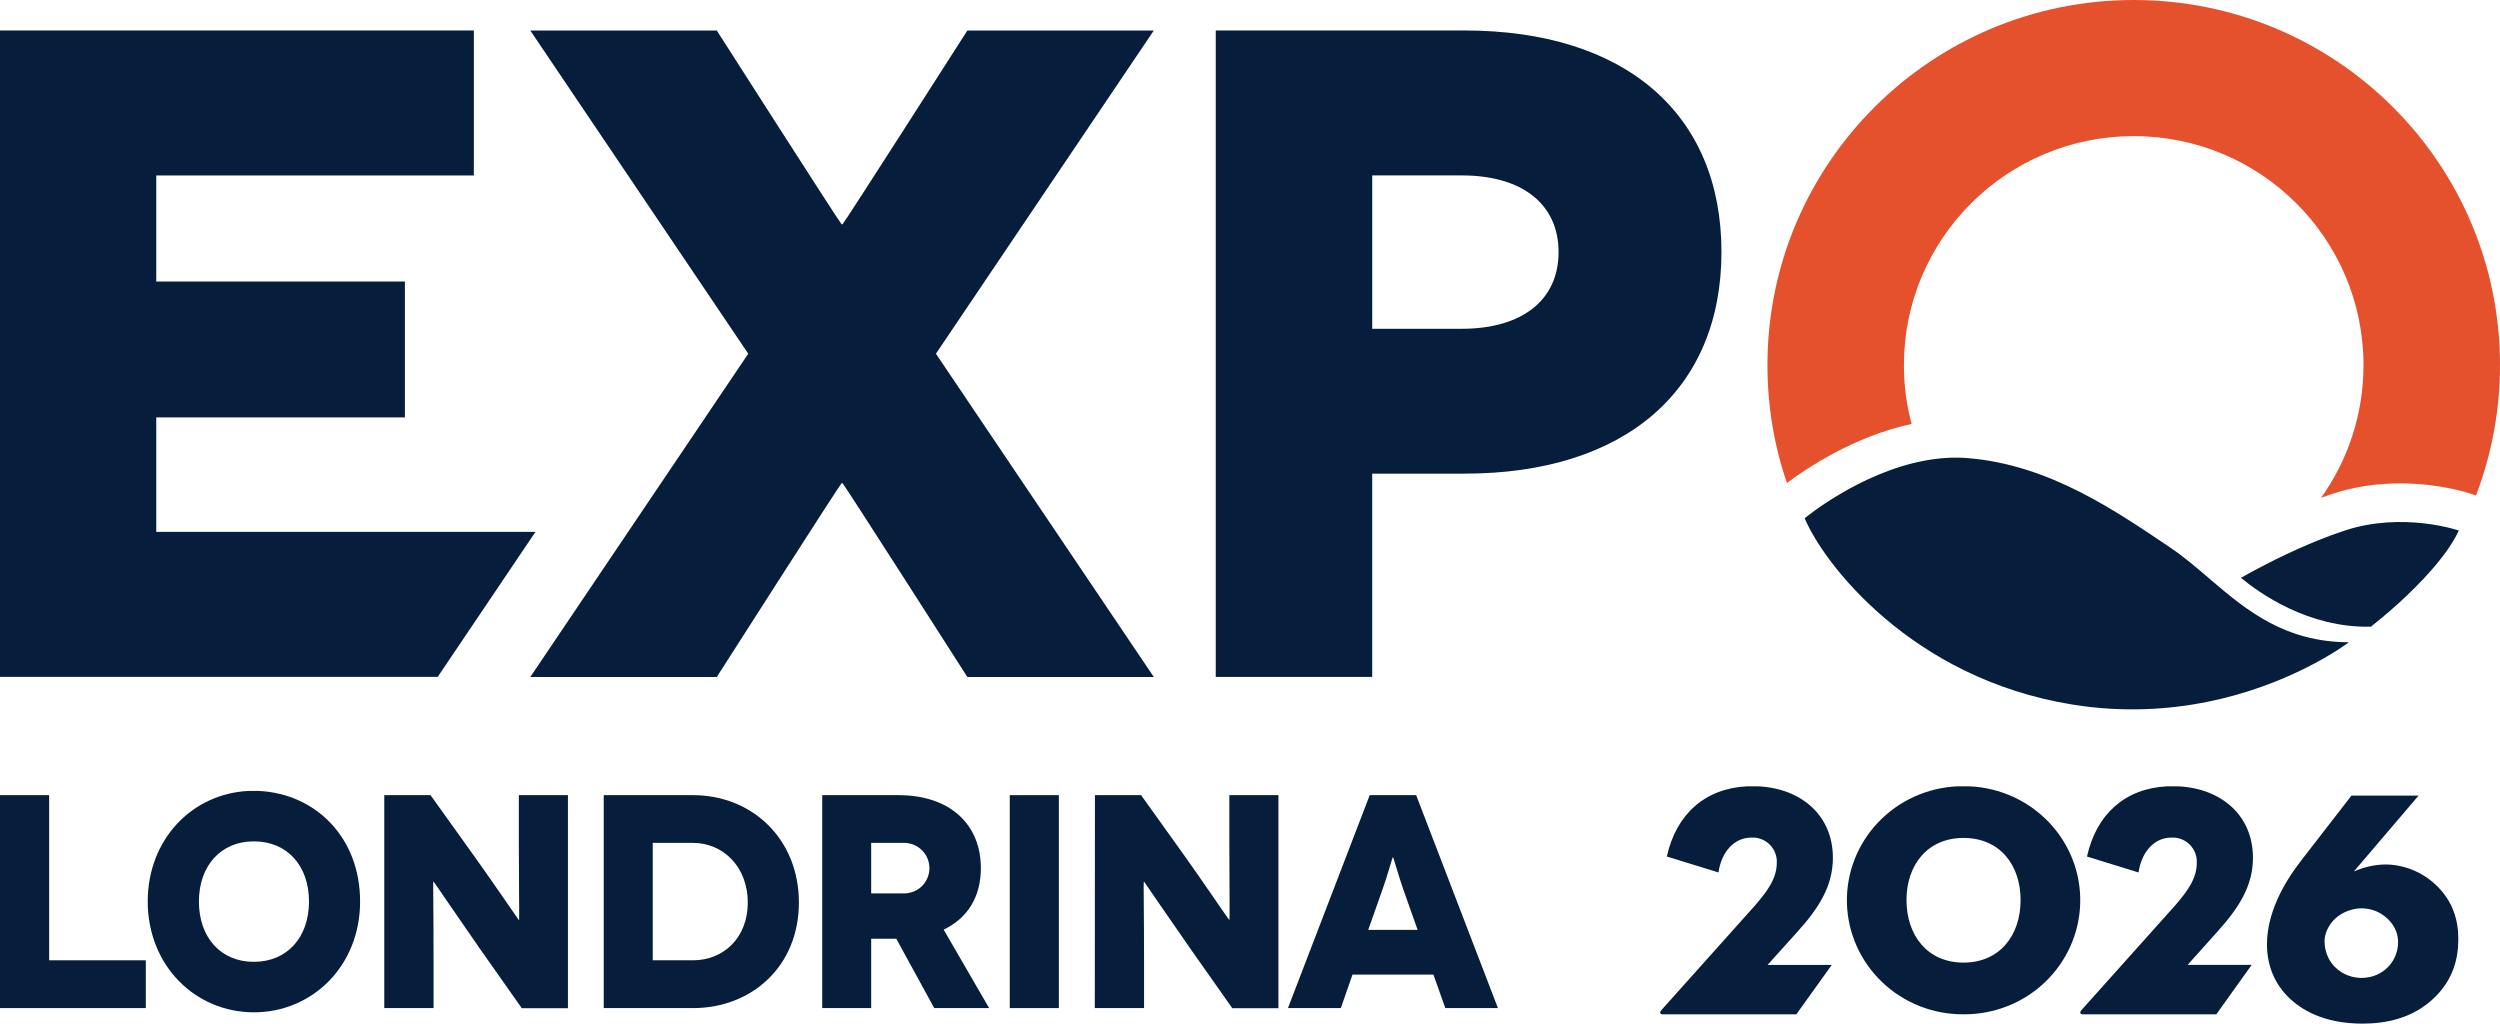 <svg width="127" height="52" viewBox="0 0 127 52" fill="none" xmlns="http://www.w3.org/2000/svg">
<path d="M7.407 48.783H2.497V40.394H0V51.211H7.407V48.783Z" fill="#061E3C"/>
<path d="M19.521 40.394V51.211H22.025V48.816C22.025 46.45 21.997 44.786 22.011 44.786H22.025C22.039 44.786 23.433 46.84 24.384 48.202L26.506 51.215H28.851V40.394H26.357V42.867C26.357 44.826 26.386 46.743 26.371 46.743H26.357C26.357 46.743 24.754 44.412 24.085 43.486L21.871 40.394H19.521Z" fill="#061E3C"/>
<path d="M35.211 48.783H33.16V42.819H35.211C36.695 42.819 37.985 43.994 37.985 45.847C37.985 47.7 36.695 48.783 35.211 48.783ZM35.211 40.394H30.67V51.211H35.211C38.179 51.211 40.584 49.093 40.584 45.849C40.584 42.606 38.193 40.394 35.211 40.394Z" fill="#061E3C"/>
<path d="M45.989 45.384H44.256V42.819H45.989C46.319 42.836 46.632 42.978 46.86 43.216C47.087 43.455 47.215 43.772 47.215 44.103C47.215 44.434 47.087 44.75 46.86 44.989C46.632 45.228 46.319 45.367 45.989 45.384ZM49.828 44.1C49.828 41.876 48.259 40.394 45.643 40.394H41.769V51.211H44.256V47.688H45.532L47.459 51.211H50.248L47.938 47.225C49.162 46.639 49.828 45.554 49.828 44.1Z" fill="#061E3C"/>
<path d="M53.79 40.394H51.296V51.211H53.79V40.394Z" fill="#061E3C"/>
<path d="M55.616 51.211H58.118V48.816C58.118 46.45 58.087 44.786 58.103 44.786H58.118C58.118 44.786 59.526 46.84 60.477 48.202L62.599 51.215H64.944V40.394H62.45V42.867C62.45 44.826 62.48 46.743 62.45 46.743C62.435 46.743 60.847 44.412 60.181 43.486L57.968 40.394H55.623L55.616 51.211Z" fill="#061E3C"/>
<path d="M69.506 47.237L70.248 45.136C70.471 44.516 70.739 43.545 70.753 43.545H70.767C70.782 43.545 71.057 44.519 71.272 45.136L72.015 47.237H69.506ZM76.095 51.211L71.941 40.394H69.582L65.428 51.211H68.114L68.707 49.509H72.818L73.421 51.211H76.095Z" fill="#061E3C"/>
<path d="M12.894 42.741C14.587 42.741 15.697 43.975 15.697 45.797C15.697 47.62 14.585 48.861 12.894 48.861C11.203 48.861 10.105 47.608 10.105 45.797C10.105 43.987 11.215 42.741 12.894 42.741ZM12.894 51.426C15.877 51.426 18.293 49.059 18.293 45.797C18.293 42.536 16.029 40.33 13.178 40.181H12.6C9.752 40.328 7.504 42.644 7.504 45.797C7.509 49.059 9.916 51.421 12.894 51.426Z" fill="#061E3C"/>
<path d="M49.141 1.551C49.141 1.551 42.848 11.393 42.8 11.393H42.753C42.706 11.393 36.413 1.551 36.413 1.551H26.94L38.011 17.969L26.94 34.39H36.413C36.413 34.39 42.706 24.547 42.753 24.547H42.8C42.848 24.547 49.141 34.39 49.141 34.39H58.613L47.545 17.969L58.613 1.551H49.141Z" fill="#061E3C"/>
<path d="M74.395 1.548H61.76V34.388H69.708V24.061H74.393C82.533 24.061 87.45 19.839 87.45 12.797C87.45 5.756 82.535 1.548 74.395 1.548ZM74.253 16.702H69.71V8.911H74.253C77.326 8.911 79.175 10.367 79.175 12.807C79.175 15.246 77.326 16.702 74.253 16.702Z" fill="#061E3C"/>
<path d="M27.201 27.02L22.236 34.385H0V1.548H24.071V8.914H7.938V14.303H20.569V21.205H7.938V27.02H27.201Z" fill="#061E3C"/>
<path d="M119.322 32.627C119.322 32.627 118.507 33.255 117.053 33.972C114.63 35.172 110.424 36.621 105.281 35.792C97.056 34.468 92.605 28.564 91.678 26.327C91.678 26.327 94.447 24.016 97.781 23.399C98.483 23.269 99.211 23.212 99.944 23.271C104.152 23.604 107.581 26.032 110.222 27.798C110.583 28.041 110.931 28.306 111.277 28.587C111.638 28.878 111.993 29.183 112.354 29.495C114.163 31.036 116.091 32.615 119.322 32.627Z" fill="#061E3C"/>
<path d="M124.909 26.951C124.307 28.242 122.938 29.653 121.819 30.672C121.257 31.178 120.755 31.587 120.444 31.835C117.253 31.915 114.749 30.107 113.841 29.353C114.071 29.221 114.36 29.062 114.701 28.883C115.825 28.285 117.464 27.495 119.116 26.951C122.073 25.975 124.909 26.951 124.909 26.951Z" fill="#061E3C"/>
<path d="M93.111 43.576C93.111 41.425 91.51 40.053 89.318 39.945H88.756C86.621 40.05 85.158 41.347 84.674 43.511L87.298 44.32C87.461 43.224 88.133 42.551 88.956 42.551C89.129 42.538 89.3 42.563 89.463 42.624C89.624 42.684 89.772 42.777 89.895 42.898C90.017 43.018 90.113 43.164 90.178 43.325C90.241 43.486 90.271 43.657 90.261 43.83C90.261 44.657 89.744 45.31 89.15 46.004L84.418 51.291C84.29 51.427 84.32 51.527 84.466 51.527H91.254L93.053 49.017H89.794L91.324 47.318C92.386 46.137 93.111 45.024 93.111 43.576Z" fill="#061E3C"/>
<path d="M105.757 51.291C105.629 51.427 105.662 51.527 105.805 51.527H112.589L114.385 49.016H111.131L112.654 47.317C113.714 46.136 114.45 45.025 114.45 43.577C114.45 41.425 112.847 40.053 110.66 39.945H110.094C107.962 40.05 106.501 41.347 106.018 43.512L108.638 44.321C108.801 43.225 109.475 42.551 110.294 42.551C110.467 42.539 110.637 42.564 110.8 42.624C110.961 42.685 111.108 42.778 111.231 42.898C111.354 43.019 111.449 43.165 111.514 43.326C111.577 43.486 111.604 43.657 111.597 43.831C111.597 44.658 111.086 45.311 110.49 46.005L105.757 51.291Z" fill="#061E3C"/>
<path d="M99.748 42.567C101.595 42.567 102.646 43.946 102.646 45.725C102.646 47.504 101.595 48.9 99.748 48.9C97.902 48.9 96.85 47.504 96.85 45.725C96.85 43.946 97.91 42.567 99.748 42.567ZM99.748 51.527C101.292 51.537 102.777 50.952 103.885 49.895C104.992 48.838 105.635 47.399 105.675 45.881C105.716 44.365 105.148 42.892 104.096 41.783C103.045 40.674 101.592 40.014 100.051 39.945H99.448C97.907 40.012 96.454 40.672 95.403 41.783C94.351 42.892 93.784 44.365 93.824 45.881C93.864 47.397 94.507 48.838 95.615 49.895C96.722 50.952 98.205 51.537 99.748 51.527Z" fill="#061E3C"/>
<path d="M122.861 40.418L119.574 44.273C120.041 44.068 120.612 43.916 121.183 43.916C122.049 43.916 123.033 44.255 123.794 45.003C124.606 45.8 124.883 46.735 124.883 47.704C124.883 48.758 124.589 49.777 123.69 50.659C122.549 51.781 121.112 52 120.006 52C118.016 52 116.857 51.27 116.217 50.624C115.664 50.064 115.162 49.197 115.162 47.976C115.162 46.431 115.958 44.935 116.875 43.747L119.453 40.418H122.861ZM121.287 49.149C121.615 48.828 121.823 48.367 121.823 47.858C121.823 47.502 121.701 47.061 121.287 46.67C120.82 46.229 120.3 46.144 119.955 46.144C119.506 46.144 119.004 46.331 118.658 46.637C118.296 46.961 118.087 47.42 118.087 47.809C118.087 48.285 118.26 48.761 118.59 49.099C119.039 49.558 119.577 49.678 119.958 49.678C120.597 49.678 121.029 49.403 121.287 49.149Z" fill="#061E3C"/>
<path d="M127 18.546C127 20.881 126.566 23.115 125.779 25.172L125.551 25.093C125.39 25.037 123.922 24.555 121.931 24.555C120.721 24.555 119.569 24.732 118.495 25.084L118.411 25.112C118.243 25.169 118.076 25.224 117.909 25.287C119.266 23.389 120.065 21.063 120.065 18.548C120.065 12.124 114.839 6.914 108.394 6.914C101.95 6.914 96.719 12.124 96.719 18.548C96.719 19.584 96.854 20.586 97.11 21.538C94.141 22.17 91.678 23.86 90.777 24.538C90.132 22.659 89.786 20.645 89.786 18.548C89.786 8.304 98.115 0 108.394 0C118.673 0 127 8.301 127 18.546Z" fill="#E4512C"/>
</svg>
